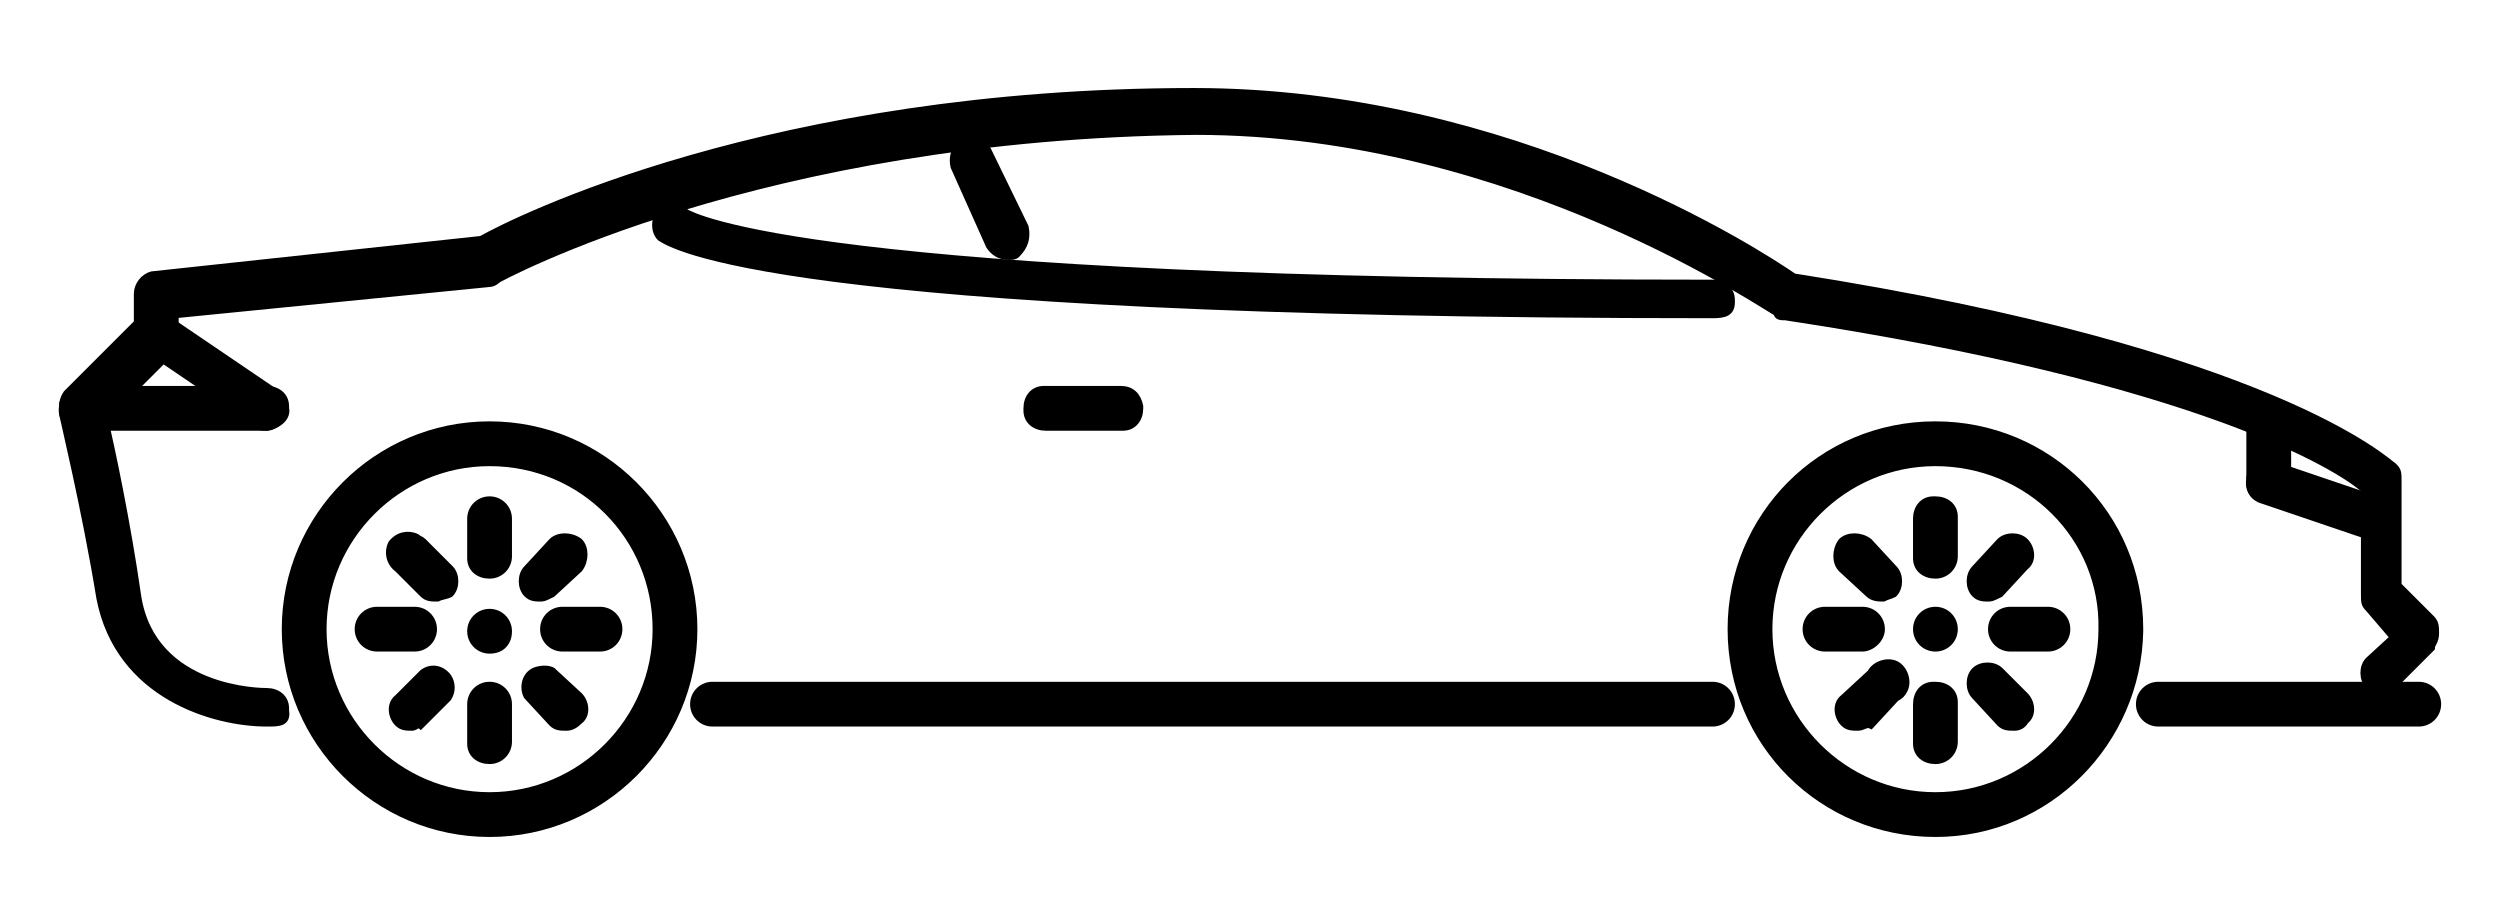<?xml version="1.0" encoding="utf-8"?>
<!-- Generator: Adobe Illustrator 27.0.0, SVG Export Plug-In . SVG Version: 6.00 Build 0)  -->
<svg version="1.1" id="图层_1" xmlns="http://www.w3.org/2000/svg" xmlns:xlink="http://www.w3.org/1999/xlink" x="0px" y="0px"
	 viewBox="0 0 120 44.3" style="enable-background:new 0 0 120 44.3;" xml:space="preserve">
<style type="text/css">
	.st0{stroke:#000000;stroke-width:0.35;stroke-miterlimit:10;}
</style>
<g>
	<path class="st0" d="M12.8,34.7c-2.5,0-7.1-1.3-8-6C4.1,24.4,3,19.9,3,19.8c0-0.3,0-0.6,0.2-0.9l3.4-3.4v-1.4
		c0-0.4,0.3-0.8,0.7-0.9l15.8-1.7c1.6-0.9,13.9-7.1,34.2-7.1c15.3,0,27.2,7.8,28.8,8.9c23,3.6,28.5,8.9,28.8,9.1
		c0.2,0.2,0.2,0.3,0.2,0.7v5l1.6,1.6c0.2,0.2,0.2,0.4,0.2,0.7c0,0.4-0.2,0.5-0.2,0.7l-1.8,1.8c-0.3,0.3-0.9,0.3-1.2,0
		c-0.3-0.3-0.3-0.9,0-1.2l1.2-1.1l-1.2-1.4c-0.2-0.2-0.2-0.3-0.2-0.7v-5c-1.2-1.1-8-5.3-27.8-8.3c-0.2,0-0.4,0-0.4-0.2
		c-0.2,0-12.5-8.7-27.9-8.7c-21,0.2-33.5,7.1-33.5,7.1s-0.2,0.2-0.4,0.2L8.4,15.1v1.1c0,0.2-0.2,0.5-0.2,0.7L5,20.1
		c0.3,1.2,1.1,5,1.6,8.5c0.7,4.6,6,4.6,6.2,4.6c0.5,0,0.9,0.3,0.9,0.8c0,0,0,0.1,0,0.1C13.8,34.7,13.4,34.7,12.8,34.7L12.8,34.7z"/>
	<path class="st0" d="M12.8,20.5c-0.2,0-0.4,0-0.5-0.2L7,16.7c-0.4-0.4-0.5-0.9-0.2-1.2c0.3-0.4,0.8-0.4,1.2-0.2l5.3,3.6
		c0.4,0.3,0.4,0.8,0.2,1.2C13.3,20.3,13.1,20.5,12.8,20.5L12.8,20.5z"/>
	<path class="st0" d="M12.8,20.5H3.9c-0.5,0-0.9-0.3-0.9-0.8c0,0,0-0.1,0-0.1c0-0.5,0.3-0.9,0.8-0.9c0,0,0.1,0,0.1,0h8.9
		c0.5,0,0.9,0.3,0.9,0.8c0,0,0,0.1,0,0.1C13.8,20,13.4,20.4,12.8,20.5C12.9,20.5,12.9,20.5,12.8,20.5z M48.4,12.3
		c-0.4,0-0.7-0.2-0.9-0.5L45.8,8c-0.1-0.4,0-0.9,0.4-1.2c0.4-0.1,0.9,0,1.2,0.4l1.8,3.7c0.1,0.5,0,0.9-0.4,1.3
		C48.7,12.3,48.6,12.3,48.4,12.3L48.4,12.3z M53.8,20.5h-3.6c-0.5,0-0.9-0.3-0.9-0.8c0,0,0-0.1,0-0.1c0-0.5,0.3-0.9,0.8-0.9
		c0,0,0.1,0,0.1,0h3.6c0.5,0,0.8,0.3,0.9,0.8c0,0,0,0.1,0,0.1c0,0.5-0.3,0.9-0.8,0.9C53.8,20.5,53.8,20.5,53.8,20.5z M23.5,31.2
		c-0.5,0-0.9-0.4-0.9-0.9s0.4-0.9,0.9-0.9s0.9,0.4,0.9,0.9C24.4,30.8,24.1,31.2,23.5,31.2C23.6,31.2,23.6,31.2,23.5,31.2z"/>
	<path class="st0" d="M23.5,40c-5.4,0-9.8-4.4-9.8-9.8c0-5.4,4.4-9.8,9.8-9.8s9.8,4.4,9.8,9.8C33.3,35.6,28.9,40,23.5,40z
		 M23.5,22.2c-4.4,0-8,3.6-8,8c0,4.4,3.6,8,8,8c4.4,0,8-3.6,8-8c0,0,0,0,0,0C31.5,25.8,28,22.2,23.5,22.2
		C23.6,22.2,23.5,22.2,23.5,22.2z"/>
	<path class="st0" d="M23.5,27.6c-0.5,0-0.9-0.3-0.9-0.8c0,0,0-0.1,0-0.1v-1.8c0-0.5,0.4-0.9,0.9-0.9s0.9,0.4,0.9,0.9v1.8
		C24.4,27.2,24,27.6,23.5,27.6z M23.5,36.5c-0.5,0-0.9-0.3-0.9-0.8c0,0,0-0.1,0-0.1v-1.8c0-0.5,0.4-0.9,0.9-0.9s0.9,0.4,0.9,0.9v1.8
		C24.4,36.1,24,36.5,23.5,36.5z M19.9,31.1h-1.8c-0.5,0-0.9-0.4-0.9-0.9s0.4-0.9,0.9-0.9h1.8c0.5,0,0.9,0.4,0.9,0.9
		S20.4,31.1,19.9,31.1L19.9,31.1z M28.8,31.1h-1.8c-0.5,0-0.9-0.4-0.9-0.9s0.4-0.9,0.9-0.9h1.8c0.5,0,0.9,0.4,0.9,0.9
		S29.3,31.1,28.8,31.1L28.8,31.1z M21,28.7c-0.3,0-0.5,0-0.7-0.2l-1.2-1.2c-0.4-0.3-0.5-0.8-0.3-1.2c0.3-0.4,0.8-0.5,1.2-0.3
		c0.1,0.1,0.2,0.1,0.3,0.2l1.3,1.3c0.3,0.3,0.3,0.9,0,1.2C21.4,28.6,21.2,28.6,21,28.7z M27.2,34.9c-0.3,0-0.5,0-0.7-0.2l-1.2-1.3
		c-0.2-0.4-0.1-1,0.4-1.2c0.3-0.1,0.6-0.1,0.8,0l1.3,1.2c0.3,0.3,0.4,0.9,0,1.2c0,0,0,0,0,0C27.6,34.8,27.4,34.9,27.2,34.9z
		 M19.8,34.9c-0.3,0-0.5,0-0.7-0.2c-0.3-0.3-0.4-0.9,0-1.2c0,0,0,0,0,0l1.2-1.2c0.4-0.3,0.9-0.2,1.2,0.2c0.2,0.3,0.2,0.7,0,1
		l-1.3,1.3C20.1,34.7,19.9,34.9,19.8,34.9L19.8,34.9z M26,28.7c-0.3,0-0.5,0-0.7-0.2c-0.3-0.3-0.3-0.9,0-1.2l1.2-1.3
		c0.3-0.3,0.9-0.3,1.3,0c0.3,0.3,0.3,0.9,0,1.3l-1.3,1.2C26.3,28.6,26.1,28.7,26,28.7L26,28.7z"/>
	<path class="st0" d="M92.9,31.1c-0.5,0-0.9-0.4-0.9-0.9s0.4-0.9,0.9-0.9s0.9,0.4,0.9,0.9S93.4,31.1,92.9,31.1z"/>
	<path class="st0" d="M92.9,40c-5.4,0-9.8-4.3-9.8-9.8c0-5.4,4.3-9.8,9.8-9.8c5.4,0,9.8,4.3,9.8,9.8c0,0,0,0,0,0.1
		C102.6,35.6,98.3,40,92.9,40z M92.9,22.2c-4.4,0-8,3.6-8,8s3.6,8,8,8c4.4,0,8-3.6,8-8c0,0,0,0,0,0C101,25.8,97.4,22.2,92.9,22.2
		C93,22.2,93,22.2,92.9,22.2z"/>
	<path class="st0" d="M92.9,27.6c-0.5,0-0.9-0.3-0.9-0.8c0,0,0-0.1,0-0.1v-1.8c0-0.5,0.3-0.9,0.8-0.9c0,0,0.1,0,0.1,0
		c0.5,0,0.9,0.3,0.9,0.8c0,0,0,0.1,0,0.1v1.8C93.8,27.2,93.4,27.6,92.9,27.6z M92.9,36.5c-0.5,0-0.9-0.3-0.9-0.8c0,0,0-0.1,0-0.1
		v-1.8c0-0.5,0.3-0.9,0.8-0.9c0,0,0.1,0,0.1,0c0.5,0,0.9,0.3,0.9,0.8c0,0,0,0.1,0,0.1v1.8C93.8,36.1,93.4,36.5,92.9,36.5z
		 M89.4,31.1h-1.8c-0.5,0-0.9-0.4-0.9-0.9s0.4-0.9,0.9-0.9h1.8c0.5,0,0.9,0.4,0.9,0.9S89.8,31.1,89.4,31.1z M98.3,31.1h-1.8
		c-0.5,0-0.9-0.4-0.9-0.9s0.4-0.9,0.9-0.9h1.8c0.5,0,0.9,0.4,0.9,0.9S98.8,31.1,98.3,31.1L98.3,31.1z M90.4,28.7
		c-0.2,0-0.5,0-0.7-0.2l-1.3-1.2c-0.3-0.3-0.3-0.9,0-1.3c0.3-0.3,0.9-0.3,1.3,0l1.2,1.3c0.3,0.3,0.3,0.9,0,1.2
		C90.7,28.6,90.6,28.6,90.4,28.7L90.4,28.7z M96.7,34.9c-0.3,0-0.5,0-0.7-0.2l-1.2-1.3c-0.3-0.3-0.3-0.9,0-1.2
		c0.3-0.3,0.9-0.3,1.2,0l1.2,1.2c0.3,0.3,0.4,0.9,0,1.2c0,0,0,0,0,0C97.1,34.8,96.9,34.9,96.7,34.9L96.7,34.9z M89.2,34.9
		c-0.3,0-0.5,0-0.7-0.2c-0.3-0.3-0.4-0.9,0-1.2c0,0,0,0,0,0l1.3-1.2c0.2-0.4,0.8-0.6,1.2-0.4c0.4,0.2,0.6,0.8,0.4,1.2
		c-0.1,0.2-0.2,0.3-0.4,0.4l-1.2,1.3C89.6,34.7,89.4,34.9,89.2,34.9z M95.5,28.7c-0.3,0-0.5,0-0.7-0.2c-0.3-0.3-0.3-0.9,0-1.2L96,26
		c0.3-0.3,0.9-0.3,1.2,0c0.3,0.3,0.4,0.9,0,1.2c0,0,0,0,0,0L96,28.5C95.8,28.6,95.6,28.7,95.5,28.7L95.5,28.7z"/>
	<path class="st0" d="M82.2,15.1c-45.4,0-50-3.4-50.5-3.7c-0.3-0.3-0.3-0.9,0-1.2c0,0,0,0,0,0c0.3-0.3,0.9-0.4,1.2,0c0,0,0,0,0,0
		c0.4,0.2,5.9,3.4,49.3,3.4c0.5,0,0.9,0.3,0.9,0.8c0,0,0,0.1,0,0.1C83.1,15,82.8,15.1,82.2,15.1z M82.2,34.7h-48
		c-0.5,0-0.9-0.4-0.9-0.9s0.4-0.9,0.9-0.9h48c0.5,0,0.9,0.4,0.9,0.9S82.7,34.7,82.2,34.7z M116.1,34.7h-12.5c-0.5,0-0.9-0.4-0.9-0.9
		s0.4-0.9,0.9-0.9h12.5c0.5,0,0.9,0.4,0.9,0.9S116.6,34.7,116.1,34.7z M114.3,25.8h-0.4l-5.3-1.8c-0.4-0.1-0.7-0.5-0.6-1
		c0,0,0-0.1,0-0.1c0.1-0.4,0.6-0.7,1-0.6c0,0,0,0,0.1,0l5.3,1.8c0.4,0.1,0.7,0.5,0.6,1C115,25.5,114.7,25.8,114.3,25.8L114.3,25.8z"
		/>
	<path class="st0" d="M108.9,24c-0.5,0-0.9-0.3-0.9-0.8c0,0,0-0.1,0-0.1v-3c0-0.5,0.4-0.9,0.9-0.9c0.5,0,0.9,0.4,0.9,0.9v3
		C109.8,23.6,109.4,24,108.9,24z"/>
</g>
</svg>
